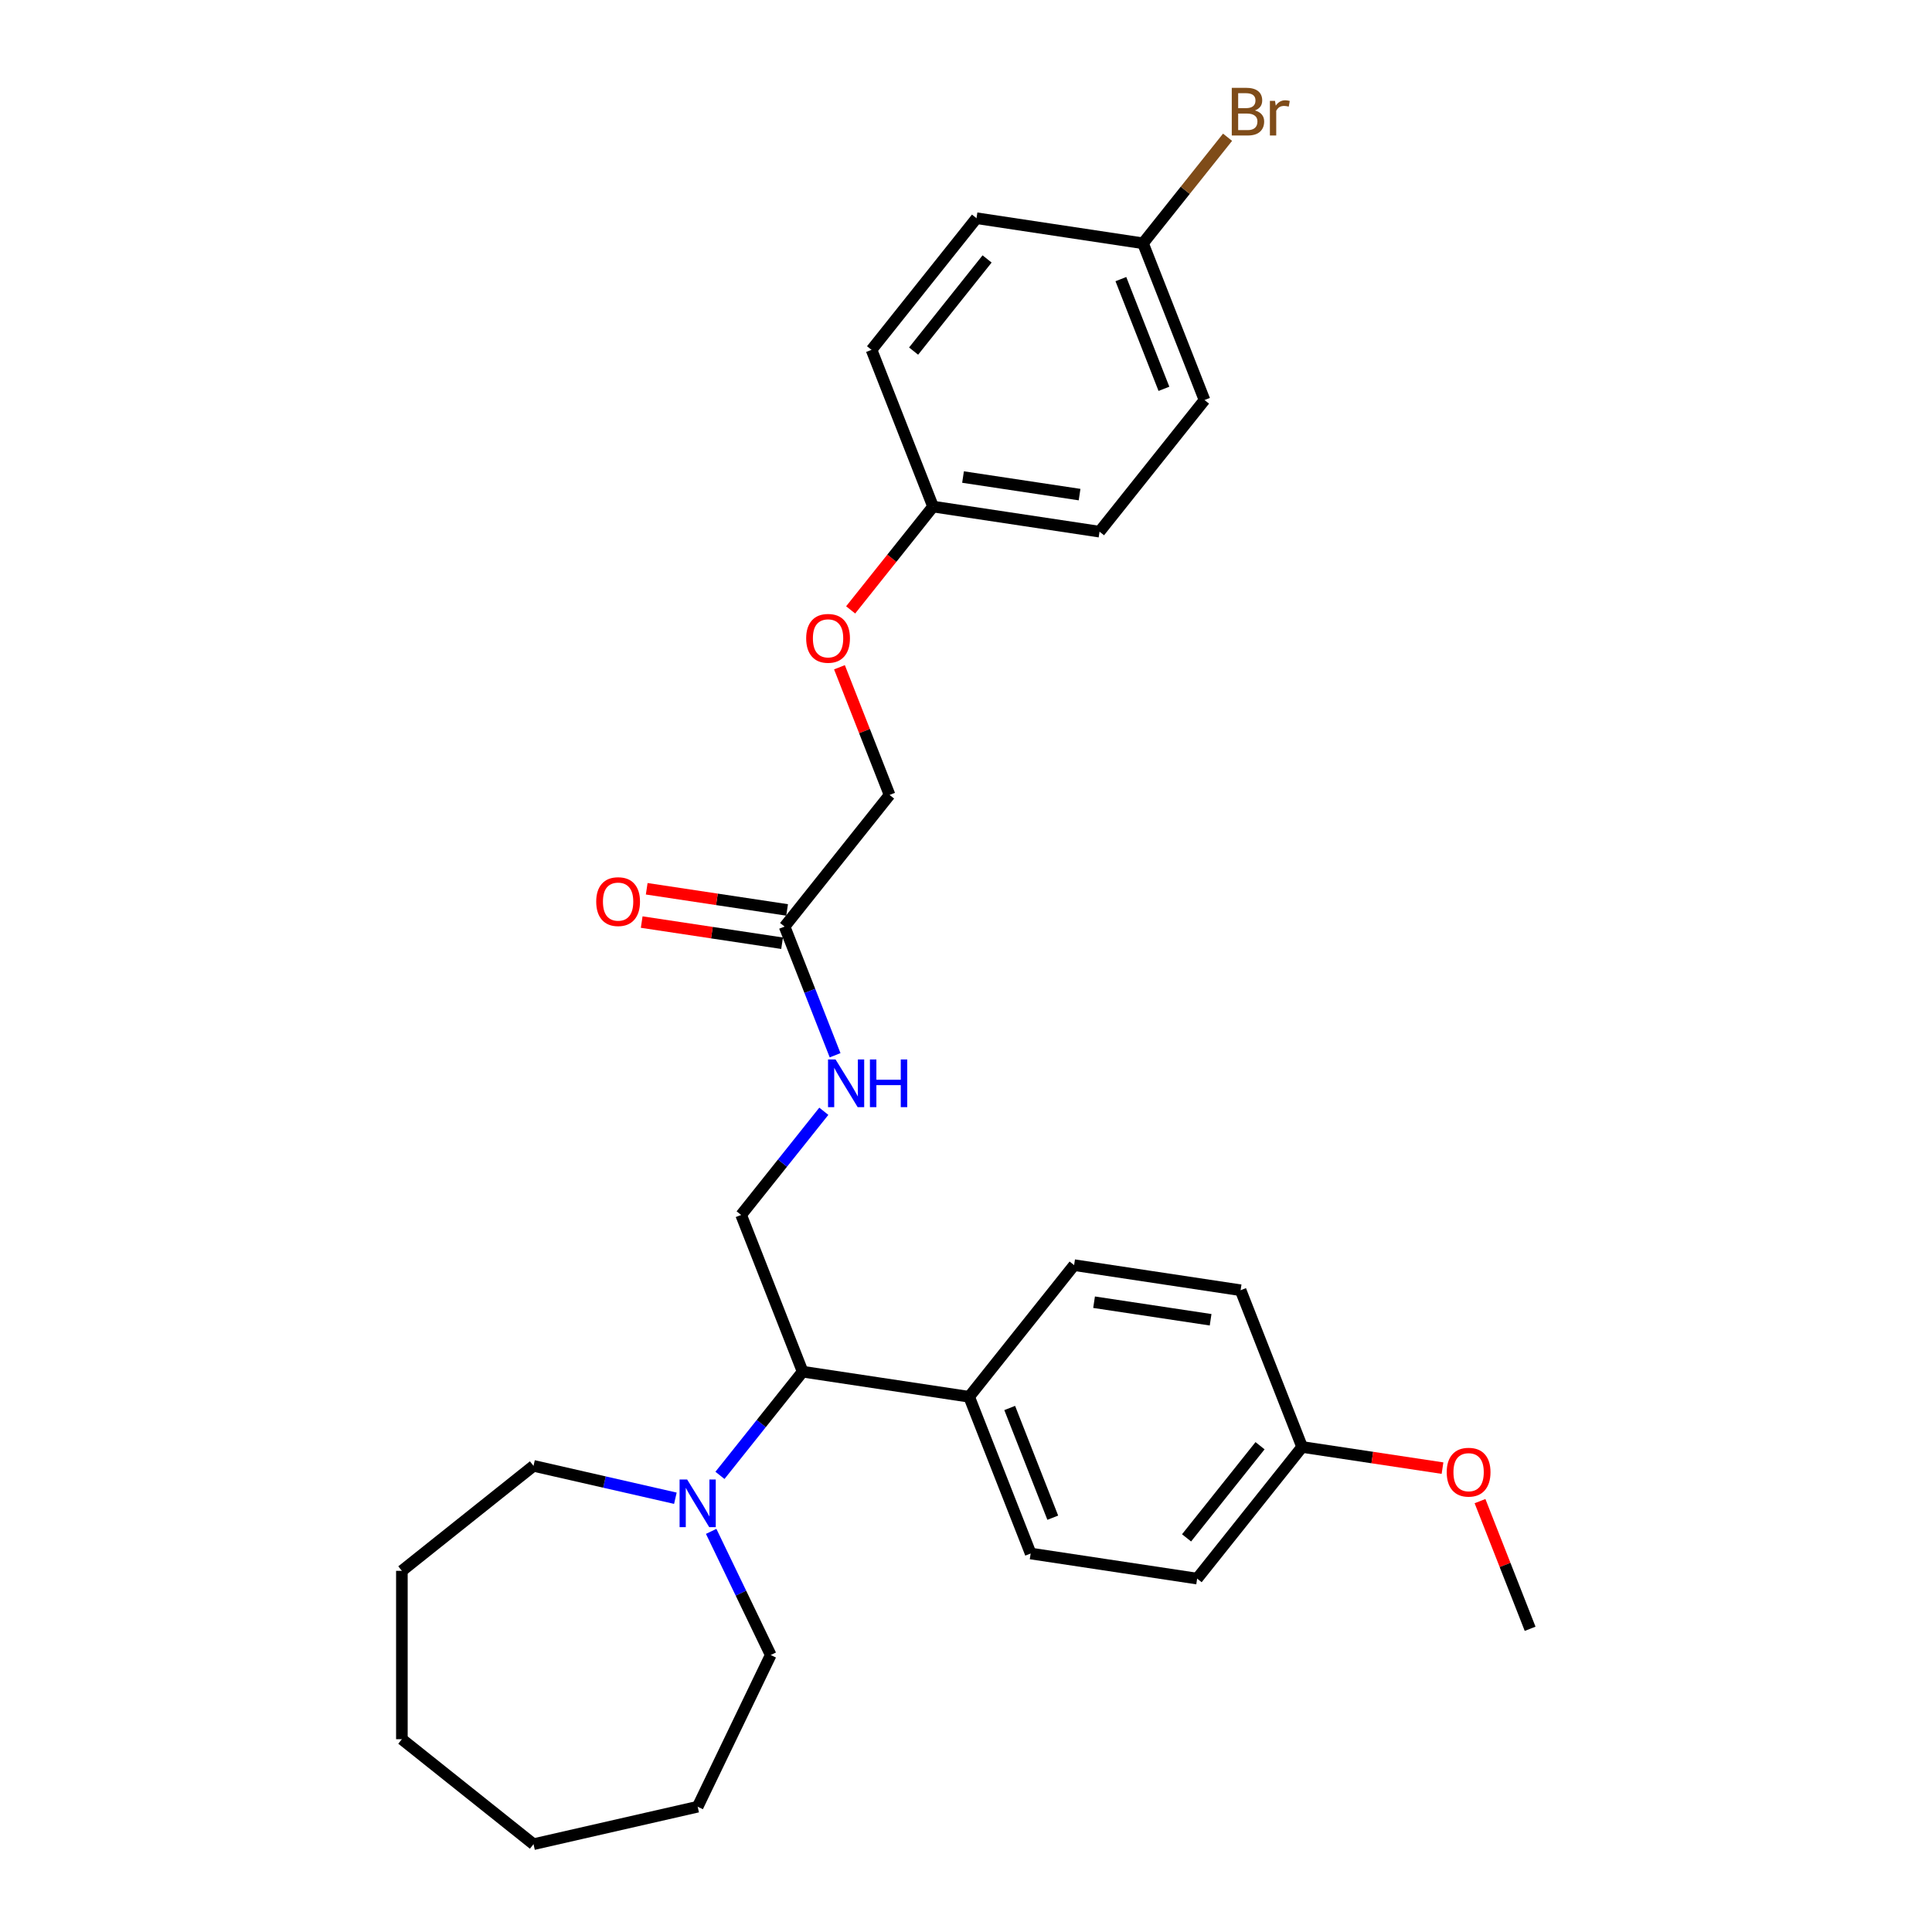 <?xml version='1.0' encoding='iso-8859-1'?>
<svg version='1.1' baseProfile='full'
              xmlns='http://www.w3.org/2000/svg'
                      xmlns:rdkit='http://www.rdkit.org/xml'
                      xmlns:xlink='http://www.w3.org/1999/xlink'
                  xml:space='preserve'
width='1000px' height='1000px' viewBox='0 0 1000 1000'>
<!-- END OF HEADER -->
<rect style='opacity:1.0;fill:#FFFFFF;stroke:none' width='1000' height='1000' x='0' y='0'> </rect>
<path class='bond-0' d='M 372.65,763.648 L 394.049,736.814' style='fill:none;fill-rule:evenodd;stroke:#0000FF;stroke-width:6px;stroke-linecap:butt;stroke-linejoin:miter;stroke-opacity:1' />
<path class='bond-0' d='M 394.049,736.814 L 415.448,709.981' style='fill:none;fill-rule:evenodd;stroke:#000000;stroke-width:6px;stroke-linecap:butt;stroke-linejoin:miter;stroke-opacity:1' />
<path class='bond-20' d='M 368.103,792.636 L 383.514,824.635' style='fill:none;fill-rule:evenodd;stroke:#0000FF;stroke-width:6px;stroke-linecap:butt;stroke-linejoin:miter;stroke-opacity:1' />
<path class='bond-20' d='M 383.514,824.635 L 398.924,856.635' style='fill:none;fill-rule:evenodd;stroke:#000000;stroke-width:6px;stroke-linecap:butt;stroke-linejoin:miter;stroke-opacity:1' />
<path class='bond-21' d='M 349.573,775.483 L 312.86,767.104' style='fill:none;fill-rule:evenodd;stroke:#0000FF;stroke-width:6px;stroke-linecap:butt;stroke-linejoin:miter;stroke-opacity:1' />
<path class='bond-21' d='M 312.86,767.104 L 276.148,758.724' style='fill:none;fill-rule:evenodd;stroke:#000000;stroke-width:6px;stroke-linecap:butt;stroke-linejoin:miter;stroke-opacity:1' />
<path class='bond-1' d='M 415.448,709.981 L 383.609,628.857' style='fill:none;fill-rule:evenodd;stroke:#000000;stroke-width:6px;stroke-linecap:butt;stroke-linejoin:miter;stroke-opacity:1' />
<path class='bond-4' d='M 415.448,709.981 L 501.623,722.97' style='fill:none;fill-rule:evenodd;stroke:#000000;stroke-width:6px;stroke-linecap:butt;stroke-linejoin:miter;stroke-opacity:1' />
<path class='bond-3' d='M 383.609,628.857 L 405.008,602.023' style='fill:none;fill-rule:evenodd;stroke:#000000;stroke-width:6px;stroke-linecap:butt;stroke-linejoin:miter;stroke-opacity:1' />
<path class='bond-3' d='M 405.008,602.023 L 426.407,575.19' style='fill:none;fill-rule:evenodd;stroke:#0000FF;stroke-width:6px;stroke-linecap:butt;stroke-linejoin:miter;stroke-opacity:1' />
<path class='bond-2' d='M 406.106,479.597 L 419.176,512.9' style='fill:none;fill-rule:evenodd;stroke:#000000;stroke-width:6px;stroke-linecap:butt;stroke-linejoin:miter;stroke-opacity:1' />
<path class='bond-2' d='M 419.176,512.9 L 432.247,546.202' style='fill:none;fill-rule:evenodd;stroke:#0000FF;stroke-width:6px;stroke-linecap:butt;stroke-linejoin:miter;stroke-opacity:1' />
<path class='bond-5' d='M 407.405,470.979 L 371.071,465.503' style='fill:none;fill-rule:evenodd;stroke:#000000;stroke-width:6px;stroke-linecap:butt;stroke-linejoin:miter;stroke-opacity:1' />
<path class='bond-5' d='M 371.071,465.503 L 334.738,460.027' style='fill:none;fill-rule:evenodd;stroke:#FF0000;stroke-width:6px;stroke-linecap:butt;stroke-linejoin:miter;stroke-opacity:1' />
<path class='bond-5' d='M 404.807,488.214 L 368.474,482.738' style='fill:none;fill-rule:evenodd;stroke:#000000;stroke-width:6px;stroke-linecap:butt;stroke-linejoin:miter;stroke-opacity:1' />
<path class='bond-5' d='M 368.474,482.738 L 332.14,477.262' style='fill:none;fill-rule:evenodd;stroke:#FF0000;stroke-width:6px;stroke-linecap:butt;stroke-linejoin:miter;stroke-opacity:1' />
<path class='bond-9' d='M 406.106,479.597 L 460.442,411.461' style='fill:none;fill-rule:evenodd;stroke:#000000;stroke-width:6px;stroke-linecap:butt;stroke-linejoin:miter;stroke-opacity:1' />
<path class='bond-6' d='M 501.623,722.97 L 533.462,804.094' style='fill:none;fill-rule:evenodd;stroke:#000000;stroke-width:6px;stroke-linecap:butt;stroke-linejoin:miter;stroke-opacity:1' />
<path class='bond-6' d='M 522.624,728.771 L 544.911,785.558' style='fill:none;fill-rule:evenodd;stroke:#000000;stroke-width:6px;stroke-linecap:butt;stroke-linejoin:miter;stroke-opacity:1' />
<path class='bond-7' d='M 501.623,722.97 L 555.959,654.834' style='fill:none;fill-rule:evenodd;stroke:#000000;stroke-width:6px;stroke-linecap:butt;stroke-linejoin:miter;stroke-opacity:1' />
<path class='bond-14' d='M 533.462,804.094 L 619.637,817.083' style='fill:none;fill-rule:evenodd;stroke:#000000;stroke-width:6px;stroke-linecap:butt;stroke-linejoin:miter;stroke-opacity:1' />
<path class='bond-13' d='M 555.959,654.834 L 642.135,667.823' style='fill:none;fill-rule:evenodd;stroke:#000000;stroke-width:6px;stroke-linecap:butt;stroke-linejoin:miter;stroke-opacity:1' />
<path class='bond-13' d='M 566.288,674.018 L 626.61,683.11' style='fill:none;fill-rule:evenodd;stroke:#000000;stroke-width:6px;stroke-linecap:butt;stroke-linejoin:miter;stroke-opacity:1' />
<path class='bond-8' d='M 434.507,345.379 L 447.475,378.42' style='fill:none;fill-rule:evenodd;stroke:#FF0000;stroke-width:6px;stroke-linecap:butt;stroke-linejoin:miter;stroke-opacity:1' />
<path class='bond-8' d='M 447.475,378.42 L 460.442,411.461' style='fill:none;fill-rule:evenodd;stroke:#000000;stroke-width:6px;stroke-linecap:butt;stroke-linejoin:miter;stroke-opacity:1' />
<path class='bond-10' d='M 440.293,315.679 L 461.616,288.94' style='fill:none;fill-rule:evenodd;stroke:#FF0000;stroke-width:6px;stroke-linecap:butt;stroke-linejoin:miter;stroke-opacity:1' />
<path class='bond-10' d='M 461.616,288.94 L 482.94,262.201' style='fill:none;fill-rule:evenodd;stroke:#000000;stroke-width:6px;stroke-linecap:butt;stroke-linejoin:miter;stroke-opacity:1' />
<path class='bond-16' d='M 482.94,262.201 L 451.101,181.077' style='fill:none;fill-rule:evenodd;stroke:#000000;stroke-width:6px;stroke-linecap:butt;stroke-linejoin:miter;stroke-opacity:1' />
<path class='bond-17' d='M 482.94,262.201 L 569.115,275.19' style='fill:none;fill-rule:evenodd;stroke:#000000;stroke-width:6px;stroke-linecap:butt;stroke-linejoin:miter;stroke-opacity:1' />
<path class='bond-17' d='M 498.464,246.915 L 558.786,256.007' style='fill:none;fill-rule:evenodd;stroke:#000000;stroke-width:6px;stroke-linecap:butt;stroke-linejoin:miter;stroke-opacity:1' />
<path class='bond-11' d='M 591.612,125.93 L 623.451,207.055' style='fill:none;fill-rule:evenodd;stroke:#000000;stroke-width:6px;stroke-linecap:butt;stroke-linejoin:miter;stroke-opacity:1' />
<path class='bond-11' d='M 580.163,144.467 L 602.45,201.254' style='fill:none;fill-rule:evenodd;stroke:#000000;stroke-width:6px;stroke-linecap:butt;stroke-linejoin:miter;stroke-opacity:1' />
<path class='bond-15' d='M 591.612,125.93 L 613.499,98.485' style='fill:none;fill-rule:evenodd;stroke:#000000;stroke-width:6px;stroke-linecap:butt;stroke-linejoin:miter;stroke-opacity:1' />
<path class='bond-15' d='M 613.499,98.485 L 635.386,71.04' style='fill:none;fill-rule:evenodd;stroke:#7F4C19;stroke-width:6px;stroke-linecap:butt;stroke-linejoin:miter;stroke-opacity:1' />
<path class='bond-30' d='M 591.612,125.93 L 505.437,112.942' style='fill:none;fill-rule:evenodd;stroke:#000000;stroke-width:6px;stroke-linecap:butt;stroke-linejoin:miter;stroke-opacity:1' />
<path class='bond-12' d='M 673.973,748.948 L 642.135,667.823' style='fill:none;fill-rule:evenodd;stroke:#000000;stroke-width:6px;stroke-linecap:butt;stroke-linejoin:miter;stroke-opacity:1' />
<path class='bond-22' d='M 673.973,748.948 L 710.307,754.424' style='fill:none;fill-rule:evenodd;stroke:#000000;stroke-width:6px;stroke-linecap:butt;stroke-linejoin:miter;stroke-opacity:1' />
<path class='bond-22' d='M 710.307,754.424 L 746.641,759.9' style='fill:none;fill-rule:evenodd;stroke:#FF0000;stroke-width:6px;stroke-linecap:butt;stroke-linejoin:miter;stroke-opacity:1' />
<path class='bond-29' d='M 673.973,748.948 L 619.637,817.083' style='fill:none;fill-rule:evenodd;stroke:#000000;stroke-width:6px;stroke-linecap:butt;stroke-linejoin:miter;stroke-opacity:1' />
<path class='bond-29' d='M 652.196,748.301 L 614.161,795.996' style='fill:none;fill-rule:evenodd;stroke:#000000;stroke-width:6px;stroke-linecap:butt;stroke-linejoin:miter;stroke-opacity:1' />
<path class='bond-19' d='M 451.101,181.077 L 505.437,112.942' style='fill:none;fill-rule:evenodd;stroke:#000000;stroke-width:6px;stroke-linecap:butt;stroke-linejoin:miter;stroke-opacity:1' />
<path class='bond-19' d='M 472.878,181.724 L 510.914,134.029' style='fill:none;fill-rule:evenodd;stroke:#000000;stroke-width:6px;stroke-linecap:butt;stroke-linejoin:miter;stroke-opacity:1' />
<path class='bond-18' d='M 569.115,275.19 L 623.451,207.055' style='fill:none;fill-rule:evenodd;stroke:#000000;stroke-width:6px;stroke-linecap:butt;stroke-linejoin:miter;stroke-opacity:1' />
<path class='bond-24' d='M 398.924,856.635 L 361.111,935.153' style='fill:none;fill-rule:evenodd;stroke:#000000;stroke-width:6px;stroke-linecap:butt;stroke-linejoin:miter;stroke-opacity:1' />
<path class='bond-25' d='M 276.148,758.724 L 208.012,813.061' style='fill:none;fill-rule:evenodd;stroke:#000000;stroke-width:6px;stroke-linecap:butt;stroke-linejoin:miter;stroke-opacity:1' />
<path class='bond-23' d='M 766.052,776.978 L 779.02,810.02' style='fill:none;fill-rule:evenodd;stroke:#FF0000;stroke-width:6px;stroke-linecap:butt;stroke-linejoin:miter;stroke-opacity:1' />
<path class='bond-23' d='M 779.02,810.02 L 791.988,843.061' style='fill:none;fill-rule:evenodd;stroke:#000000;stroke-width:6px;stroke-linecap:butt;stroke-linejoin:miter;stroke-opacity:1' />
<path class='bond-26' d='M 361.111,935.153 L 276.148,954.545' style='fill:none;fill-rule:evenodd;stroke:#000000;stroke-width:6px;stroke-linecap:butt;stroke-linejoin:miter;stroke-opacity:1' />
<path class='bond-27' d='M 208.012,813.061 L 208.012,900.209' style='fill:none;fill-rule:evenodd;stroke:#000000;stroke-width:6px;stroke-linecap:butt;stroke-linejoin:miter;stroke-opacity:1' />
<path class='bond-28' d='M 276.148,954.545 L 208.012,900.209' style='fill:none;fill-rule:evenodd;stroke:#000000;stroke-width:6px;stroke-linecap:butt;stroke-linejoin:miter;stroke-opacity:1' />
<path  class='atom-0' d='M 355.656 765.776
L 363.743 778.849
Q 364.545 780.139, 365.835 782.474
Q 367.125 784.81, 367.194 784.949
L 367.194 765.776
L 370.471 765.776
L 370.471 790.457
L 367.09 790.457
L 358.41 776.165
Q 357.399 774.491, 356.318 772.574
Q 355.273 770.657, 354.959 770.064
L 354.959 790.457
L 351.752 790.457
L 351.752 765.776
L 355.656 765.776
' fill='#0000FF'/>
<path  class='atom-4' d='M 432.49 548.381
L 440.577 561.453
Q 441.379 562.743, 442.669 565.079
Q 443.958 567.414, 444.028 567.554
L 444.028 548.381
L 447.305 548.381
L 447.305 573.061
L 443.923 573.061
L 435.243 558.769
Q 434.233 557.096, 433.152 555.179
Q 432.106 553.261, 431.792 552.669
L 431.792 573.061
L 428.585 573.061
L 428.585 548.381
L 432.49 548.381
' fill='#0000FF'/>
<path  class='atom-4' d='M 450.268 548.381
L 453.614 548.381
L 453.614 558.874
L 466.233 558.874
L 466.233 548.381
L 469.58 548.381
L 469.58 573.061
L 466.233 573.061
L 466.233 561.662
L 453.614 561.662
L 453.614 573.061
L 450.268 573.061
L 450.268 548.381
' fill='#0000FF'/>
<path  class='atom-6' d='M 308.602 466.678
Q 308.602 460.752, 311.53 457.44
Q 314.458 454.128, 319.931 454.128
Q 325.404 454.128, 328.332 457.44
Q 331.26 460.752, 331.26 466.678
Q 331.26 472.674, 328.297 476.09
Q 325.334 479.471, 319.931 479.471
Q 314.493 479.471, 311.53 476.09
Q 308.602 472.708, 308.602 466.678
M 319.931 476.682
Q 323.696 476.682, 325.718 474.173
Q 327.774 471.628, 327.774 466.678
Q 327.774 461.832, 325.718 459.392
Q 323.696 456.917, 319.931 456.917
Q 316.166 456.917, 314.109 459.357
Q 312.087 461.797, 312.087 466.678
Q 312.087 471.663, 314.109 474.173
Q 316.166 476.682, 319.931 476.682
' fill='#FF0000'/>
<path  class='atom-9' d='M 417.274 330.407
Q 417.274 324.481, 420.202 321.169
Q 423.13 317.857, 428.603 317.857
Q 434.076 317.857, 437.005 321.169
Q 439.933 324.481, 439.933 330.407
Q 439.933 336.402, 436.97 339.819
Q 434.007 343.2, 428.603 343.2
Q 423.165 343.2, 420.202 339.819
Q 417.274 336.437, 417.274 330.407
M 428.603 340.411
Q 432.368 340.411, 434.39 337.901
Q 436.447 335.357, 436.447 330.407
Q 436.447 325.561, 434.39 323.121
Q 432.368 320.646, 428.603 320.646
Q 424.839 320.646, 422.782 323.086
Q 420.76 325.526, 420.76 330.407
Q 420.76 335.392, 422.782 337.901
Q 424.839 340.411, 428.603 340.411
' fill='#FF0000'/>
<path  class='atom-16' d='M 649.556 57.167
Q 651.927 57.83, 653.112 59.294
Q 654.332 60.723, 654.332 62.849
Q 654.332 66.266, 652.136 68.218
Q 649.975 70.135, 645.861 70.135
L 637.565 70.135
L 637.565 45.455
L 644.85 45.455
Q 649.068 45.455, 651.195 47.163
Q 653.321 48.871, 653.321 52.008
Q 653.321 55.738, 649.556 57.167
M 640.876 48.243
L 640.876 55.982
L 644.85 55.982
Q 647.291 55.982, 648.546 55.006
Q 649.835 53.995, 649.835 52.008
Q 649.835 48.243, 644.85 48.243
L 640.876 48.243
M 645.861 67.346
Q 648.267 67.346, 649.556 66.196
Q 650.846 65.046, 650.846 62.849
Q 650.846 60.828, 649.417 59.817
Q 648.023 58.771, 645.338 58.771
L 640.876 58.771
L 640.876 67.346
L 645.861 67.346
' fill='#7F4C19'/>
<path  class='atom-16' d='M 659.945 52.217
L 660.328 54.692
Q 662.21 51.904, 665.278 51.904
Q 666.254 51.904, 667.579 52.252
L 667.056 55.18
Q 665.557 54.832, 664.72 54.832
Q 663.256 54.832, 662.28 55.424
Q 661.339 55.982, 660.572 57.342
L 660.572 70.135
L 657.295 70.135
L 657.295 52.217
L 659.945 52.217
' fill='#7F4C19'/>
<path  class='atom-23' d='M 748.819 762.006
Q 748.819 756.08, 751.748 752.768
Q 754.676 749.457, 760.149 749.457
Q 765.622 749.457, 768.55 752.768
Q 771.478 756.08, 771.478 762.006
Q 771.478 768.002, 768.515 771.418
Q 765.552 774.8, 760.149 774.8
Q 754.711 774.8, 751.748 771.418
Q 748.819 768.037, 748.819 762.006
M 760.149 772.011
Q 763.914 772.011, 765.935 769.501
Q 767.992 766.956, 767.992 762.006
Q 767.992 757.161, 765.935 754.721
Q 763.914 752.246, 760.149 752.246
Q 756.384 752.246, 754.327 754.686
Q 752.305 757.126, 752.305 762.006
Q 752.305 766.991, 754.327 769.501
Q 756.384 772.011, 760.149 772.011
' fill='#FF0000'/>
</svg>
